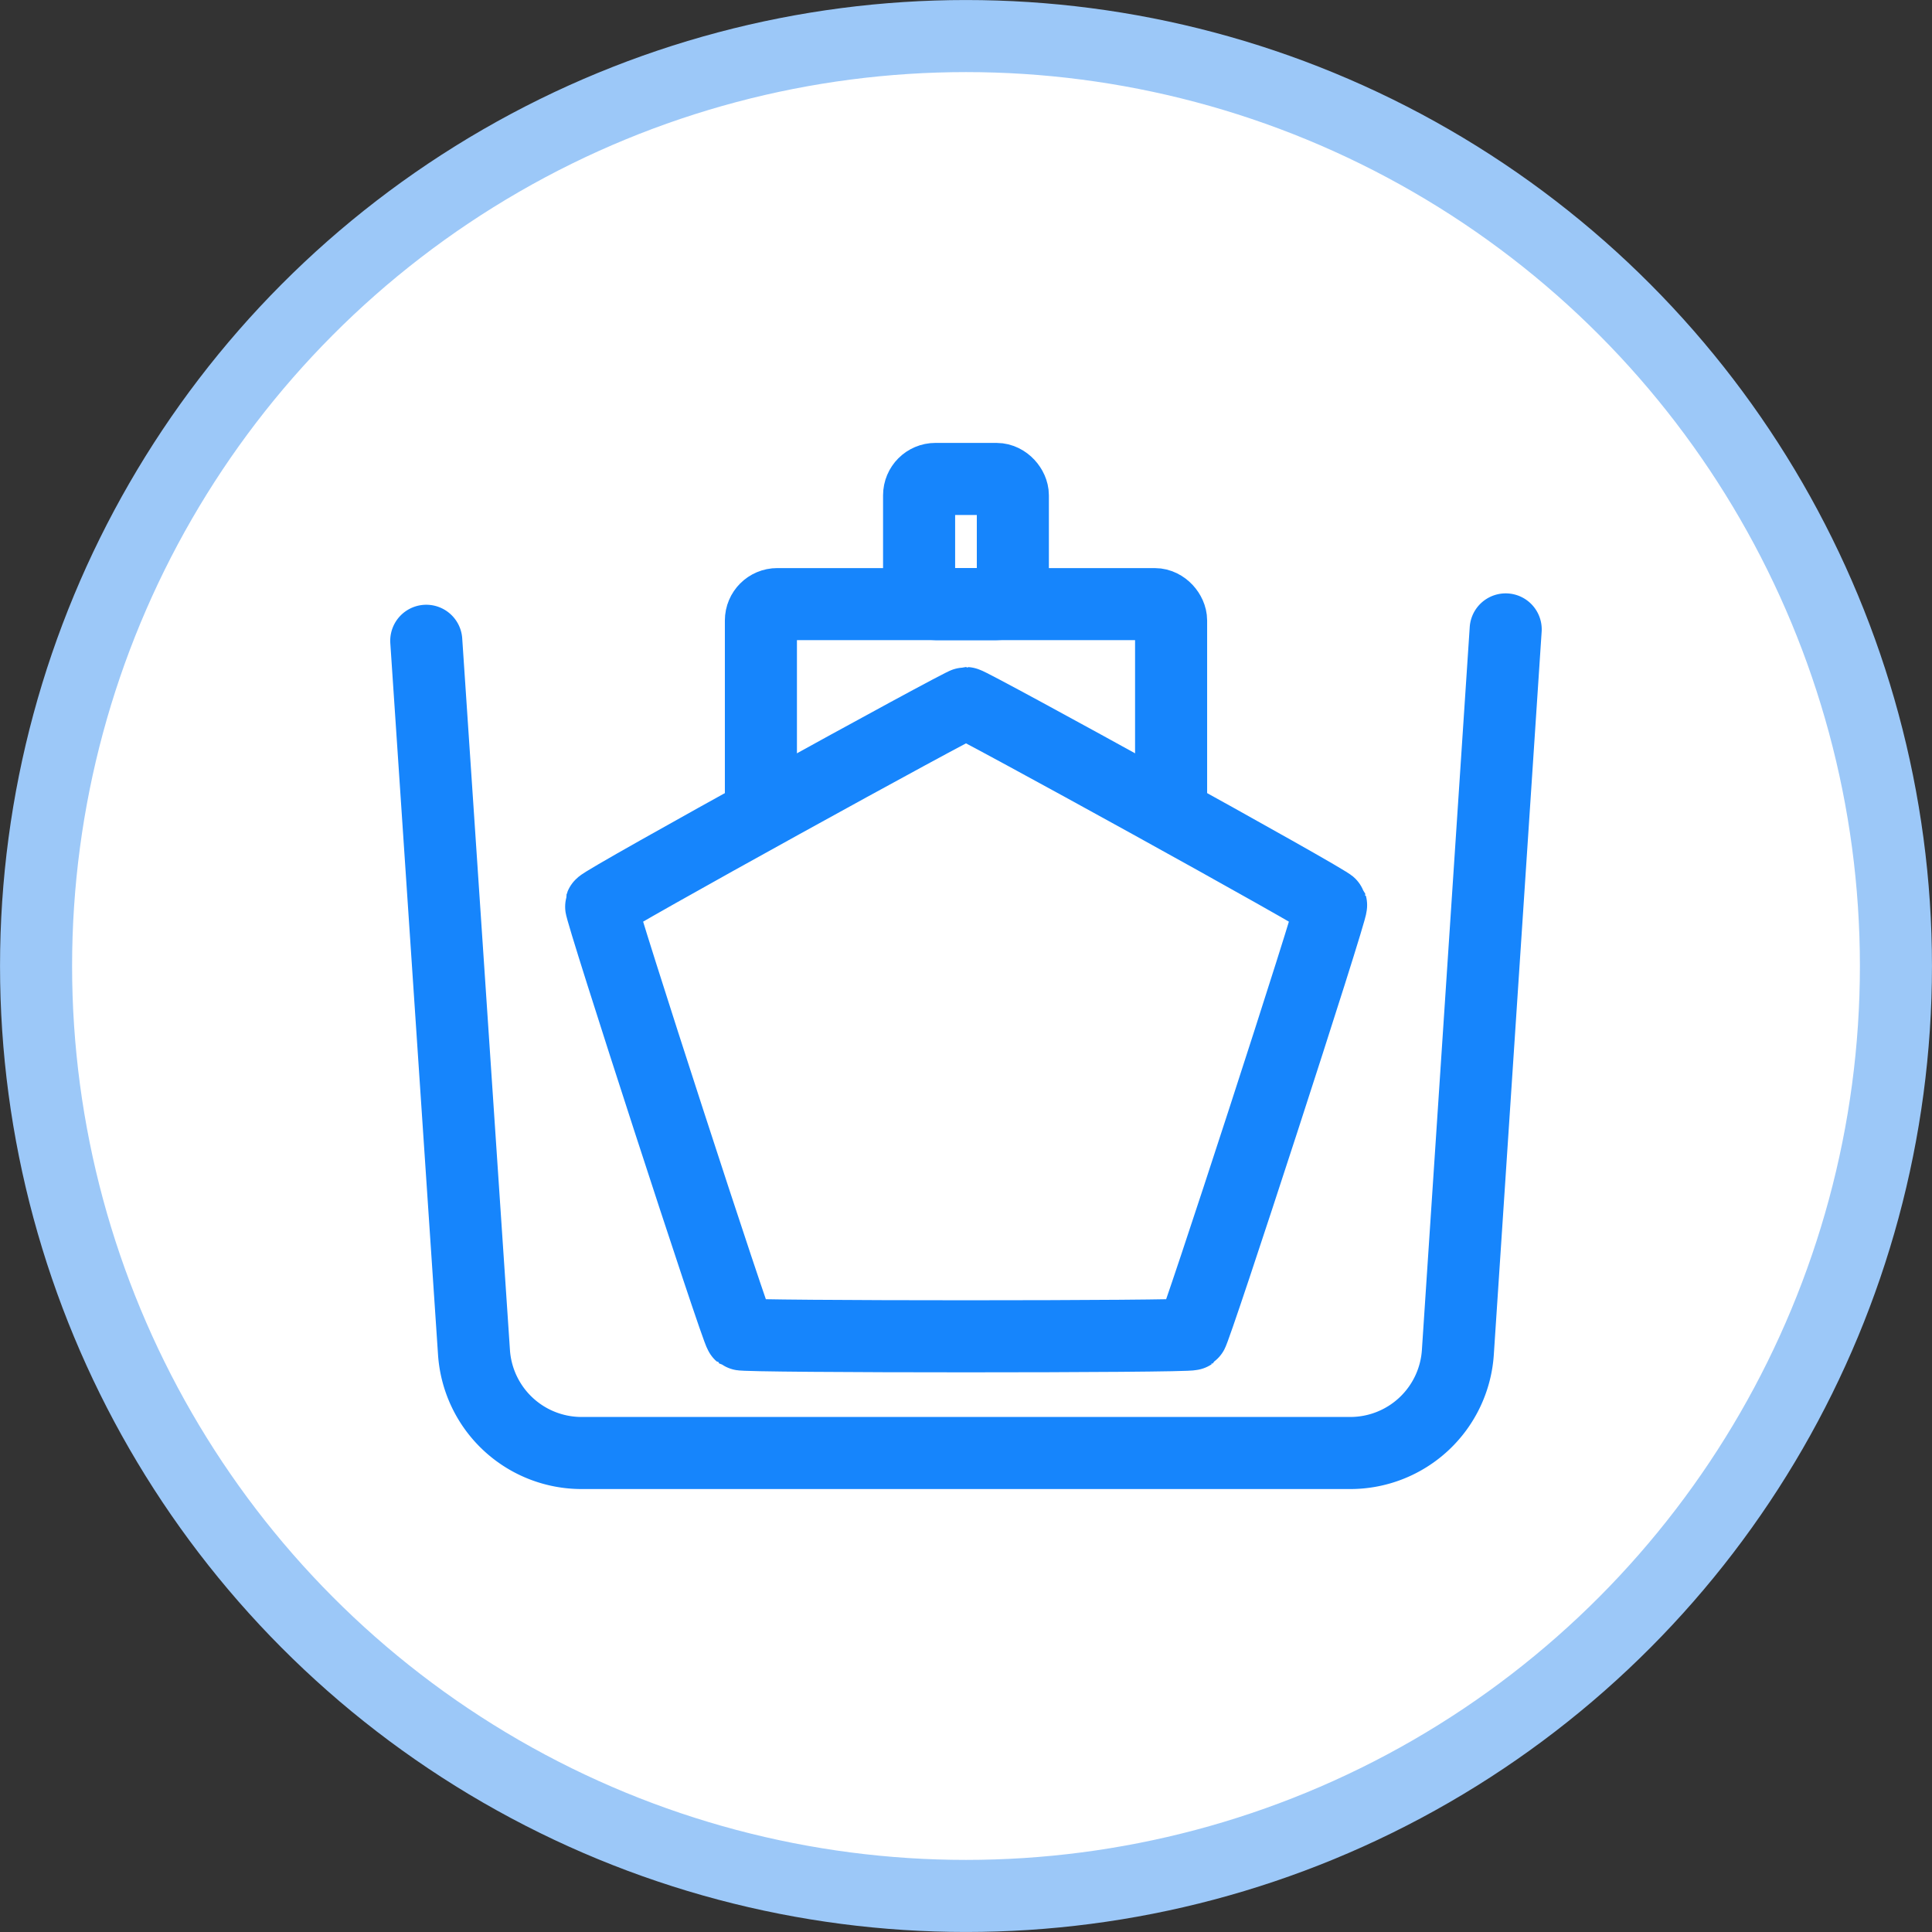 <?xml version="1.0" encoding="UTF-8" standalone="no"?>
<!-- Created with Inkscape (http://www.inkscape.org/) -->

<svg
   width="35.466mm"
   height="35.466mm"
   viewBox="0 0 35.466 35.466"
   version="1.1"
   id="svg20924"
   inkscape:version="1.2.2 (b0a8486541, 2022-12-01)"
   sodipodi:docname="netbox-topology-views-icons.svg"
   xmlns:inkscape="http://www.inkscape.org/namespaces/inkscape"
   xmlns:sodipodi="http://sodipodi.sourceforge.net/DTD/sodipodi-0.dtd"
   xmlns="http://www.w3.org/2000/svg"
   xmlns:svg="http://www.w3.org/2000/svg">
  <rect x="0" y="0" width="35.466" height="35.466" fill="#333333" stroke="none"/>
  <sodipodi:namedview
     id="namedview20926"
     pagecolor="#ffffff"
     bordercolor="#666666"
     borderopacity="1.0"
     inkscape:showpageshadow="2"
     inkscape:pageopacity="0.0"
     inkscape:pagecheckerboard="0"
     inkscape:deskcolor="#d1d1d1"
     inkscape:document-units="mm"
     showgrid="false"
     inkscape:zoom="0.4723932"
     inkscape:cx="1020.3364"
     inkscape:cy="643.5317"
     inkscape:window-width="1920"
     inkscape:window-height="1133"
     inkscape:window-x="0"
     inkscape:window-y="30"
     inkscape:window-maximized="1"
     inkscape:current-layer="layer1" />
  <defs
     id="defs20921">
    <inkscape:path-effect
       effect="fillet_chamfer"
       id="path-effect108851-0-7"
       is_visible="true"
       lpeversion="1"
       satellites_param="F,0,0,1,0,0,0,1 @ F,0,0,1,0,1.852,0,1 @ F,0,0,1,0,1.852,0,1 @ F,0,0,1,0,0,0,1"
       unit="px"
       method="auto"
       mode="F"
       radius="7"
       chamfer_steps="1"
       flexible="false"
       use_knot_distance="true"
       apply_no_radius="true"
       apply_with_radius="true"
       only_selected="false"
       hide_knots="false"
       nodesatellites_param="F,0,0,1,0,0,0,1 @ F,0,0,1,0,1.852,0,1 @ F,0,0,1,0,1.852,0,1 @ F,0,0,1,0,0,0,1" />
  </defs>
  <g
     inkscape:label="Icons"
     inkscape:groupmode="layer"
     id="layer1"
     inkscape:highlight-color="#1685fc"
     transform="translate(-22.62,-322.62)">
    <g
       id="docking-station"
       transform="translate(287.82,-4.567)"
       style="display:inline"
       inkscape:label="docking-station">
      <circle
         style="fill:#ffffff;fill-opacity:1;stroke:#9cc8f8;stroke-width:1.323;stroke-miterlimit:4;stroke-dasharray:none;stroke-opacity:1"
         id="circle107097-8"
         cx="-247.467"
         cy="344.92"
         r="17.071" />
      <g
         id="g39153"
         transform="translate(0,0.986)">
        <path
           style="font-variation-settings:normal;vector-effect:none;fill:none;fill-opacity:1;stroke:#1685fc;stroke-width:1.323;stroke-linecap:round;stroke-linejoin:miter;stroke-miterlimit:4;stroke-dasharray:none;stroke-dashoffset:0;stroke-opacity:1;-inkscape-stroke:none;stop-color:#000000"
           d="m -257.375,337.964 0.876,13.062 a 1.98,1.98 43.081 0 0 1.976,1.848 h 14.111 a 1.979,1.979 136.893 0 0 1.974,-1.848 l 0.878,-13.271"
           id="path108086-4"
           sodipodi:nodetypes="cccc"
           inkscape:original-d="m -257.37511,337.96442 1.00001,14.91006 h 17.815 l 1.0005,-15.1194"
           inkscape:path-effect="#path-effect108851-0-7" />
        <rect
           style="font-variation-settings:normal;display:inline;vector-effect:none;fill:none;fill-opacity:1;fill-rule:evenodd;stroke:#1685fc;stroke-width:1.323;stroke-linecap:butt;stroke-linejoin:miter;stroke-miterlimit:4;stroke-dasharray:none;stroke-dashoffset:0;stroke-opacity:1;-inkscape-stroke:none;stop-color:#000000"
           id="rect107103-4-7"
           width="7.53"
           height="4.514"
           x="-251.232"
           y="337.291"
           rx="0.3"
           ry="0.3" />
        <rect
           style="font-variation-settings:normal;display:inline;vector-effect:none;fill:none;fill-opacity:1;fill-rule:evenodd;stroke:#1685fc;stroke-width:1.323;stroke-linecap:butt;stroke-linejoin:miter;stroke-miterlimit:4;stroke-dasharray:none;stroke-dashoffset:0;stroke-opacity:1;-inkscape-stroke:none;stop-color:#000000"
           id="rect107103-4-9-2"
           width="1.721"
           height="2.298"
           x="-248.328"
           y="334.993"
           rx="0.3"
           ry="0.3" />
        <path
           id="path37804-7"
           style="display:inline;vector-effect:none;fill:#ffffff;fill-rule:evenodd;stroke:#1685fc;stroke-width:1.323;stop-color:#000000"
           inkscape:transform-center-x="4.6614787e-06"
           inkscape:transform-center-y="-0.65464484"
           d="m -247.467,339.107 c 0.083,0 6.676,3.631 6.702,3.71 0.026,0.079 -2.493,7.83 -2.56,7.878 -0.067,0.049 -8.217,0.049 -8.284,-2e-5 -0.067,-0.049 -2.585,-7.8 -2.56,-7.878 0.026,-0.079 6.619,-3.71 6.702,-3.71 z"
           sodipodi:nodetypes="ssssss" />
      </g>
    </g>
  </g>
</svg>
